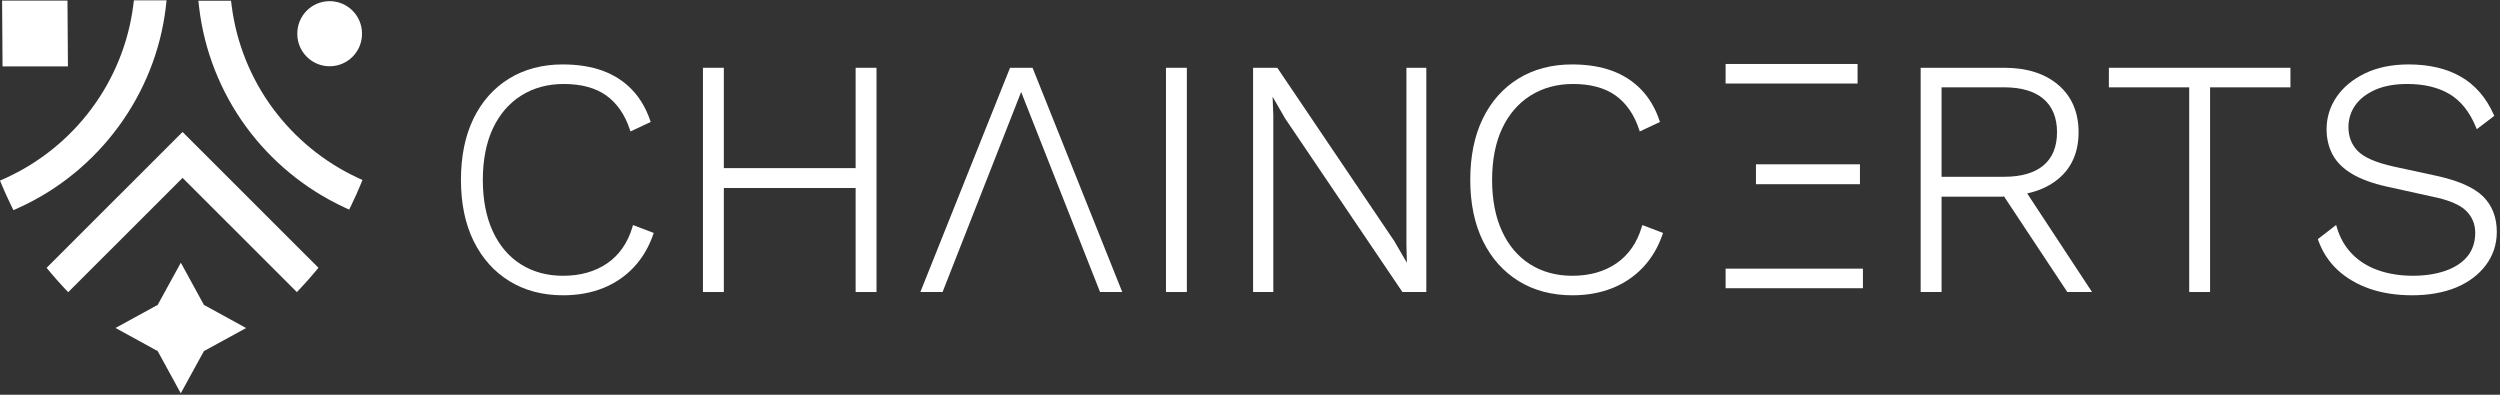 <svg width="209" height="33" viewBox="0 0 209 33" fill="none" xmlns="http://www.w3.org/2000/svg">
<rect x="0" y="0" width="209" height="33" fill="#333333" stroke="none"/>
<path d="M15.118 21.962L13.184 25.488L9.657 27.418L13.184 29.352L15.113 32.879L17.047 29.352L20.574 27.423L17.047 25.488L15.118 21.962Z" fill="white"/>
<path d="M5.64 0.049H0.175L0.214 5.551H5.679L5.64 0.049Z" fill="white"/>
<path d="M22.822 9.079C20.959 6.559 19.763 3.591 19.369 0.495L19.314 0.064H16.583L16.646 0.613C17.068 4.215 18.43 7.673 20.581 10.61C22.695 13.494 25.52 15.813 28.75 17.319L29.19 17.524L29.402 17.087C29.659 16.556 29.901 16.018 30.122 15.487L30.304 15.05L29.875 14.85C27.094 13.551 24.654 11.553 22.82 9.074H22.822V9.079Z" fill="white"/>
<path d="M13.862 0.577L13.926 0.026H11.195L11.14 0.456C10.741 3.589 9.525 6.585 7.623 9.125C5.755 11.624 3.269 13.62 0.437 14.902L0 15.1L0.187 15.542C0.408 16.071 0.654 16.608 0.911 17.139L1.123 17.57L1.561 17.372C8.295 14.321 13.008 7.885 13.865 0.577H13.862Z" fill="white"/>
<path d="M3.896 22.393L4.185 22.739C4.549 23.174 4.941 23.616 5.351 24.056L5.7 24.427L15.264 14.87L24.818 24.42L25.166 24.049C25.565 23.623 25.959 23.181 26.333 22.732L26.622 22.386L15.261 11.032L3.896 22.39H3.893L3.896 22.393Z" fill="white"/>
<path d="M27.559 0.097C26.057 0.097 24.845 1.318 24.855 2.819V2.856C24.866 4.341 26.073 5.539 27.559 5.539C29.06 5.539 30.272 4.318 30.263 2.817V2.78C30.251 1.295 29.044 0.097 27.559 0.097Z" fill="white"/>
<path d="M52.866 19C52.472 20.31 51.764 21.326 50.761 22.014C49.757 22.705 48.515 23.055 47.071 23.055C45.736 23.055 44.549 22.732 43.542 22.094C42.535 21.456 41.747 20.531 41.198 19.34C40.644 18.144 40.364 16.695 40.364 15.039C40.364 13.383 40.649 11.913 41.211 10.724C41.77 9.544 42.567 8.621 43.583 7.983C44.599 7.345 45.793 7.02 47.125 7.02C48.586 7.02 49.779 7.341 50.675 7.976C51.568 8.612 52.231 9.562 52.643 10.801L52.707 10.99L54.395 10.198L54.345 10.047C54.003 9.045 53.493 8.181 52.828 7.489C52.162 6.794 51.338 6.266 50.379 5.912C49.424 5.564 48.303 5.386 47.043 5.386C45.346 5.386 43.838 5.785 42.562 6.569C41.284 7.355 40.282 8.48 39.583 9.915C38.888 11.346 38.535 13.068 38.535 15.036C38.535 17.005 38.892 18.729 39.598 20.158C40.307 21.595 41.314 22.721 42.59 23.504C43.865 24.29 45.373 24.686 47.071 24.686C48.294 24.686 49.417 24.486 50.41 24.087C51.406 23.689 52.269 23.103 52.982 22.345C53.693 21.588 54.235 20.675 54.595 19.634L54.65 19.472L52.919 18.814L52.864 18.994L52.866 19Z" fill="white"/>
<path d="M71.531 14.055H60.512V5.667H58.767V24.413H60.512V15.718H71.531V24.413H73.276V5.667H71.531V14.055Z" fill="white"/>
<path d="M86.323 5.667H84.439L76.942 24.413H78.798L85.368 7.689L91.964 24.413H93.82L86.366 5.778L86.323 5.667Z" fill="white"/>
<path d="M99.22 5.667H97.475V24.413H99.22V5.667Z" fill="white"/>
<path d="M117.577 20.422L117.615 21.964L116.561 20.153L106.835 5.744L106.783 5.667H104.758V24.413H106.448V9.653L106.389 8.084L107.434 9.899L117.242 24.413H119.24V5.667H117.577V20.422Z" fill="white"/>
<path d="M137.241 19C136.847 20.31 136.138 21.324 135.136 22.014C134.131 22.705 132.89 23.055 131.446 23.055C130.111 23.055 128.924 22.732 127.917 22.094C126.91 21.456 126.122 20.531 125.573 19.34C125.019 18.144 124.739 16.695 124.739 15.039C124.739 13.383 125.023 11.913 125.586 10.724C126.144 9.544 126.944 8.621 127.96 7.983C128.976 7.345 130.168 7.02 131.502 7.02C132.963 7.02 134.157 7.341 135.052 7.976C135.945 8.612 136.608 9.562 137.02 10.801L137.084 10.99L138.772 10.198L138.722 10.047C138.38 9.043 137.87 8.181 137.205 7.489C136.539 6.794 135.715 6.266 134.756 5.912C133.801 5.564 132.68 5.386 131.42 5.386C129.723 5.386 128.215 5.785 126.939 6.569C125.661 7.355 124.659 8.48 123.962 9.915C123.265 11.344 122.914 13.068 122.914 15.036C122.914 17.005 123.272 18.729 123.978 20.158C124.686 21.595 125.693 22.721 126.969 23.504C128.245 24.29 129.753 24.686 131.45 24.686C132.673 24.686 133.797 24.486 134.79 24.087C135.785 23.689 136.651 23.103 137.362 22.345C138.073 21.588 138.615 20.675 138.975 19.634L139.029 19.472L137.298 18.814L137.243 18.994L137.241 19Z" fill="white"/>
<path d="M155.491 13.736H146.798V15.399H155.491V13.736Z" fill="white"/>
<path d="M155.74 22.459H144.26V24.095H155.74V22.459Z" fill="white"/>
<path d="M155.293 5.348H144.26V6.983H155.293V5.348Z" fill="white"/>
<path d="M172.06 14.966C173.195 14.034 173.769 12.717 173.769 11.054C173.769 9.391 173.199 8.063 172.076 7.102C170.962 6.149 169.447 5.667 167.572 5.667H160.567V24.413H162.314V16.442H167.454L167.522 16.401L172.828 24.413H174.894L169.472 16.169C170.484 15.952 171.349 15.551 172.058 14.968L172.06 14.966ZM162.314 7.3H167.545C168.98 7.3 170.089 7.628 170.844 8.275C171.588 8.915 171.967 9.849 171.967 11.054C171.967 12.259 171.588 13.187 170.846 13.818C170.092 14.456 168.982 14.779 167.545 14.779H162.314V7.3Z" fill="white"/>
<path d="M176.302 7.302H183.018V24.413H184.763V7.302H191.481V5.667H176.302V7.302Z" fill="white"/>
<path d="M207.579 16.419C206.825 15.674 205.515 15.096 203.688 14.699L200.093 13.92C198.628 13.594 197.623 13.157 197.102 12.617C196.589 12.086 196.329 11.421 196.329 10.635C196.329 9.97 196.516 9.362 196.883 8.826C197.252 8.289 197.81 7.851 198.539 7.521C199.275 7.188 200.189 7.02 201.252 7.02C202.644 7.02 203.827 7.302 204.772 7.86C205.709 8.414 206.449 9.332 206.971 10.589L207.059 10.801L208.522 9.687L208.465 9.56C207.839 8.156 206.918 7.099 205.731 6.414C204.549 5.733 203.08 5.386 201.366 5.386C199.97 5.386 198.744 5.637 197.724 6.129C196.696 6.623 195.894 7.286 195.341 8.097C194.785 8.913 194.502 9.824 194.502 10.801C194.502 11.59 194.673 12.307 195.01 12.934C195.35 13.565 195.901 14.107 196.651 14.549C197.386 14.984 198.362 15.337 199.544 15.601L203.337 16.437C204.69 16.709 205.64 17.105 206.16 17.615C206.677 18.125 206.93 18.732 206.93 19.47C206.93 20.208 206.713 20.898 206.287 21.42C205.854 21.951 205.237 22.358 204.456 22.632C203.66 22.912 202.742 23.053 201.726 23.053C200.656 23.053 199.671 22.898 198.803 22.588C197.94 22.283 197.209 21.823 196.628 21.224C196.047 20.625 195.626 19.893 195.375 19.053L195.302 18.807L193.771 19.991L193.814 20.112C194.156 21.064 194.698 21.889 195.42 22.563C196.14 23.235 197.038 23.764 198.088 24.133C199.132 24.5 200.339 24.686 201.672 24.686C203.004 24.686 204.294 24.466 205.335 24.033C206.381 23.595 207.217 22.966 207.818 22.165C208.424 21.356 208.732 20.422 208.732 19.383C208.732 18.169 208.344 17.171 207.579 16.415V16.419Z" fill="white"/>
</svg>
